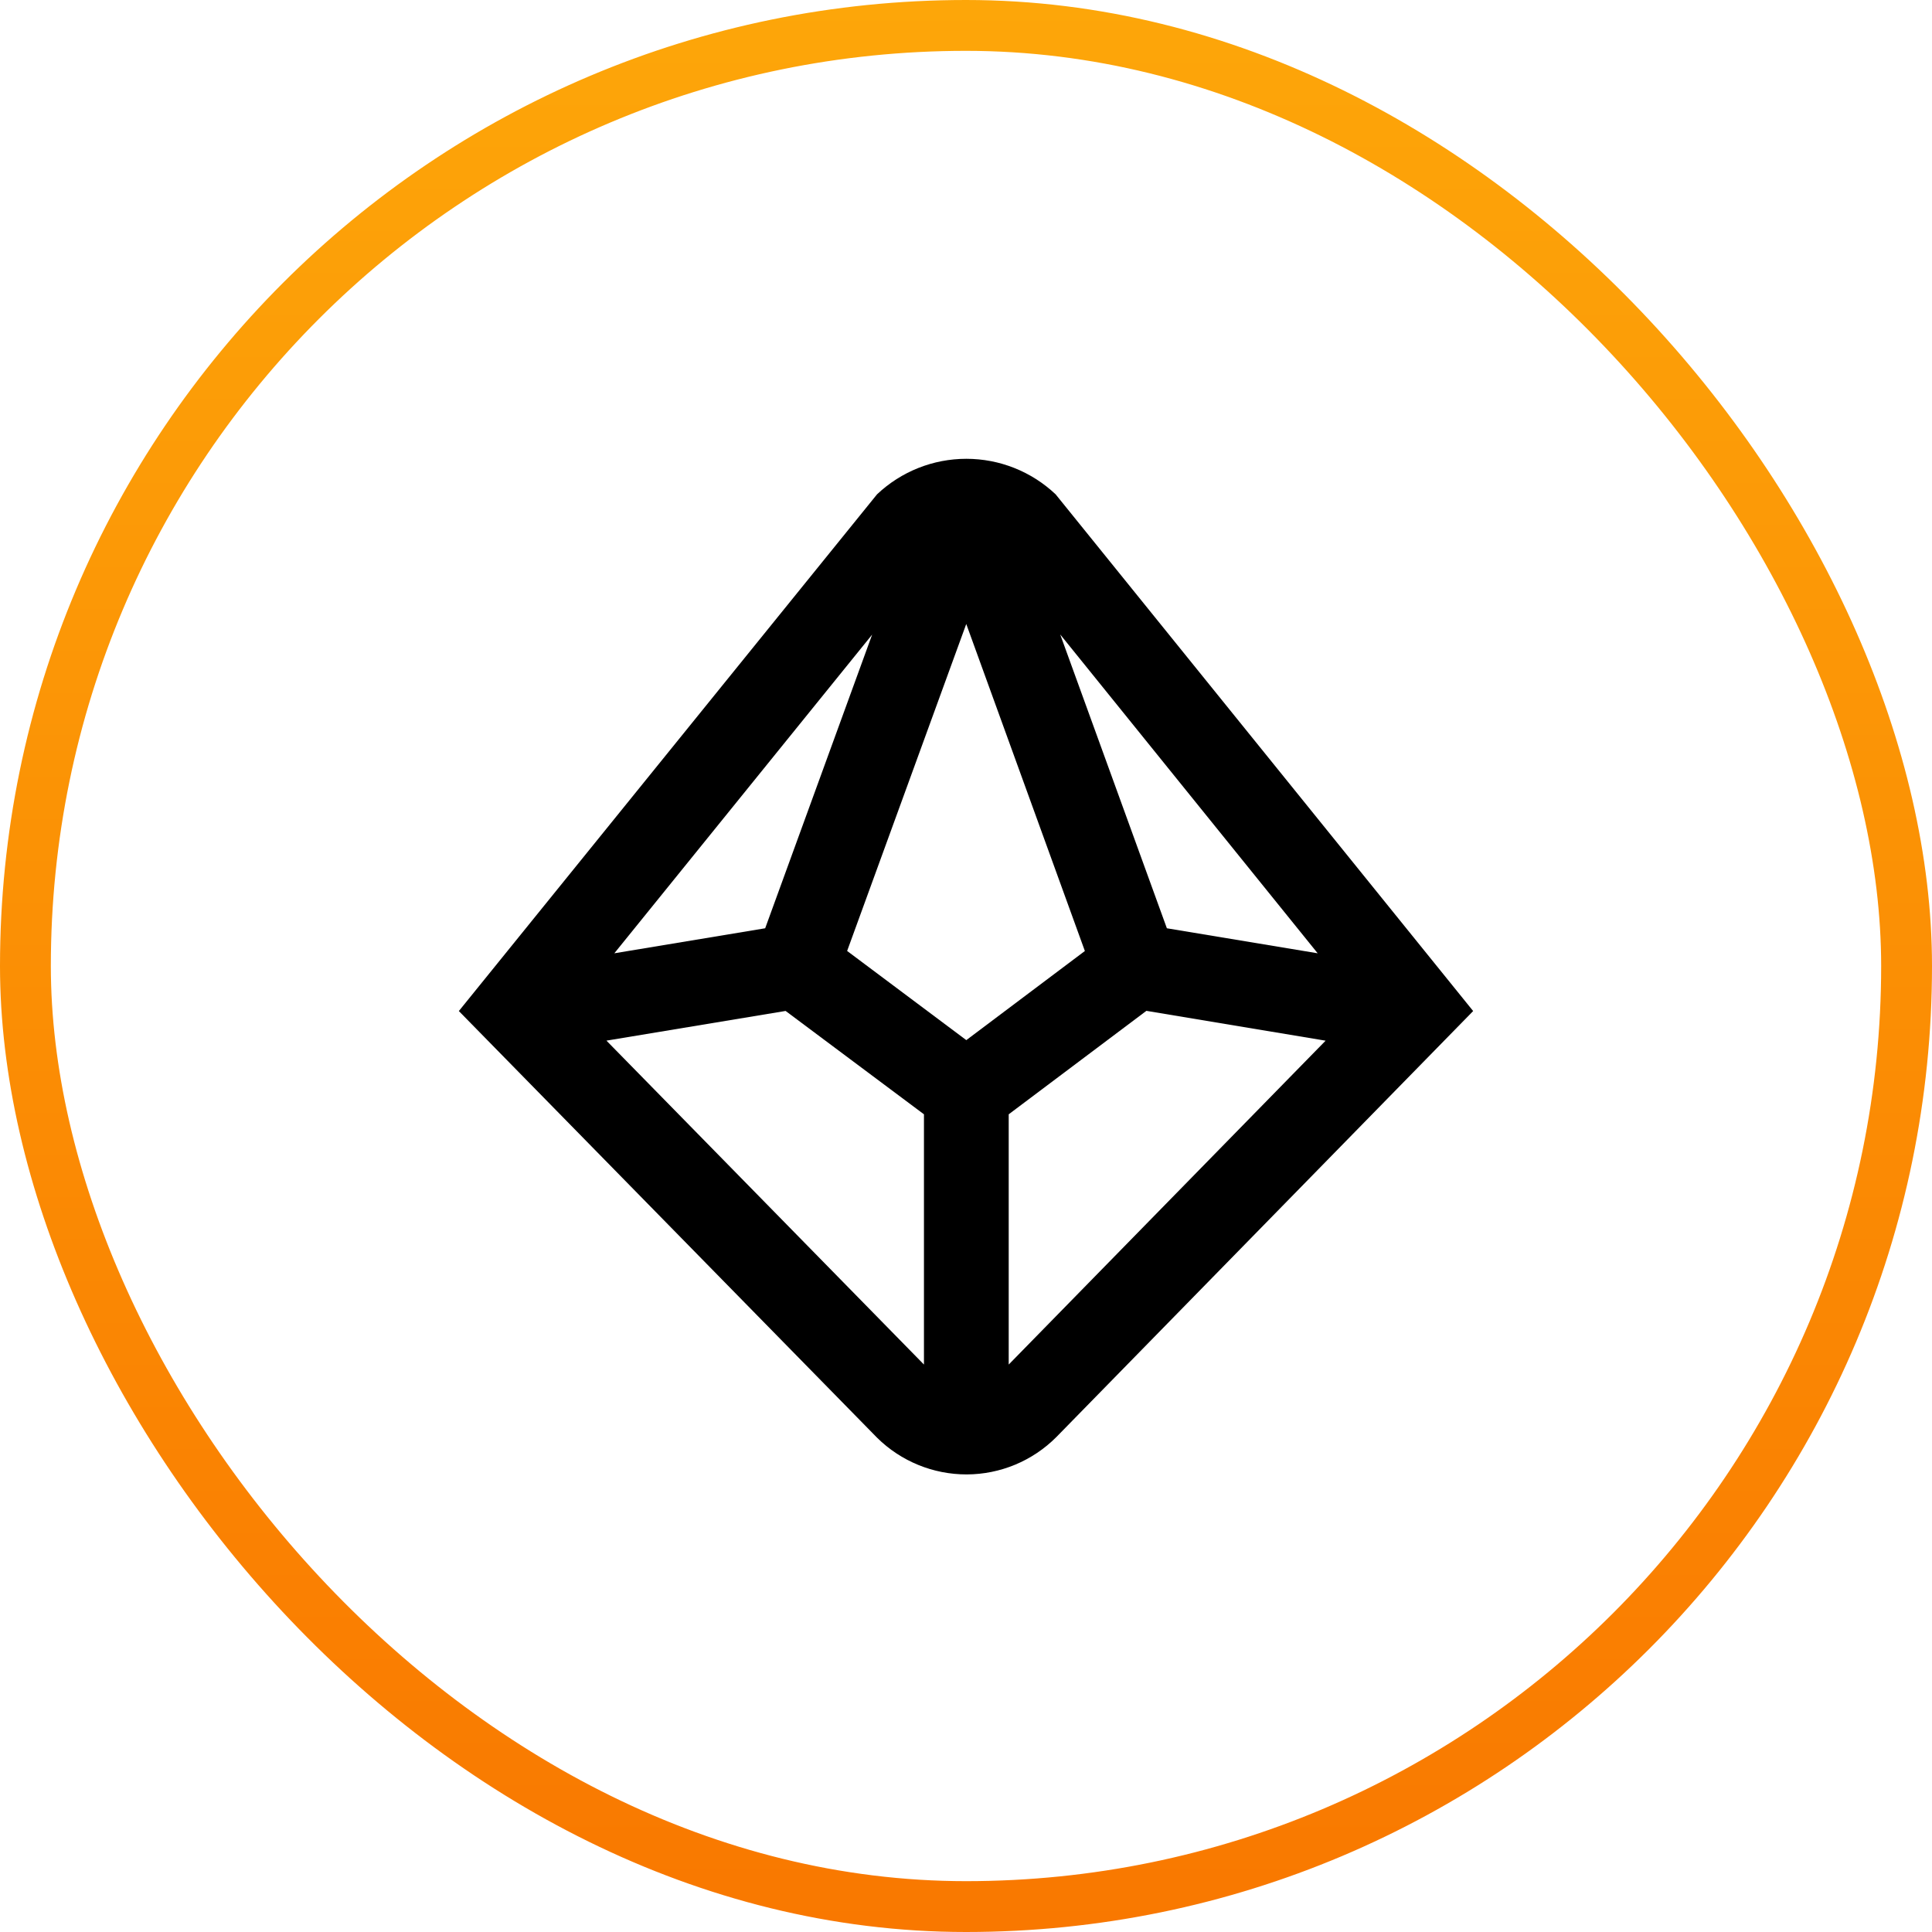 <?xml version="1.0" encoding="UTF-8"?>
<svg xmlns="http://www.w3.org/2000/svg" width="38" height="38" viewBox="0 0 38 38" fill="none">
  <rect x="0.5" y="0.5" width="37" height="37" rx="18.5" stroke="url(#paint0_linear_180_19255)"></rect>
  <g clip-path="url(#clip0_180_19255)">
    <path d="M20.763 9.723C20.288 9.274 19.66 9.024 19.007 9.024C18.353 9.024 17.725 9.274 17.25 9.723L9.025 19.886L17.25 28.277C17.72 28.742 18.354 29.001 19.015 29C19.675 28.998 20.308 28.735 20.775 28.267L28.975 19.886L20.763 9.723ZM19.006 20.458L16.662 18.704L19.005 12.273L21.338 18.705L19.006 20.458ZM15.05 18.258L12.083 18.75L17.154 12.482L15.05 18.258ZM22.951 18.258L20.853 12.479L25.917 18.75L22.951 18.258ZM11.928 20.468L15.452 19.884L18.173 21.917V26.839L11.928 20.468ZM19.84 26.839V21.917L22.548 19.882L26.073 20.469L19.84 26.839Z" fill="black"></path>
  </g>
  <defs>
    <linearGradient id="paint0_linear_180_19255" x1="19" y1="0" x2="19" y2="38" gradientUnits="userSpaceOnUse">
      <stop stop-color="#FDA609"></stop>
      <stop offset="1" stop-color="#F97800"></stop>
    </linearGradient>
    <clipPath id="clip0_180_19255">
      <rect width="20" height="20" fill="white" transform="translate(9 9)"></rect>
    </clipPath>
  </defs>
</svg>
